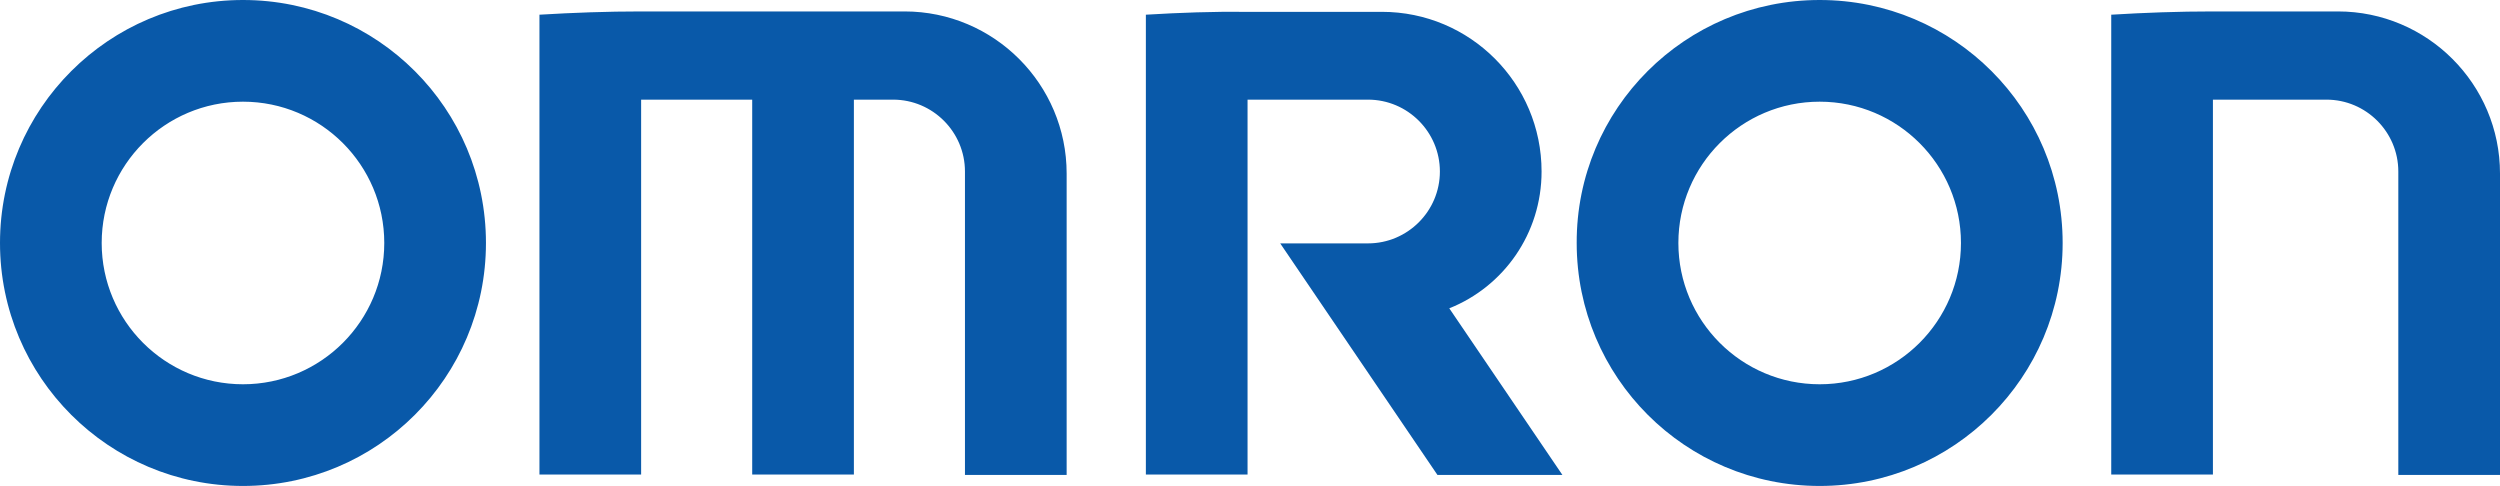 <svg version="1.1" id="レイヤー_1" xmlns="http://www.w3.org/2000/svg" x="0" y="0" viewBox="0 0 612.2 119" xml:space="preserve"><style>.st0{fill:#0959a9}</style><path class="st0" d="M59.5 94.1c-19.1 0-34.6-15.5-34.6-34.6s15.5-34.6 34.6-34.6 34.6 15.5 34.6 34.6-15.5 34.6-34.6 34.6m0 24.9c32.9 0 59.5-26.6 59.5-59.5S92.4 0 59.5 0C26.7 0 0 26.6 0 59.5S26.7 119 59.5 119M445.6 119c-32.9 0-59.5-26.6-59.5-59.5C386 26.6 412.7 0 445.6 0s59.5 26.6 59.5 59.5-26.7 59.5-59.5 59.5m0-24.9c19.1 0 34.6-15.5 34.6-34.6s-15.5-34.6-34.6-34.6S411 40.4 411 59.5s15.5 34.6 34.6 34.6M132.1 3.6v112.6H157V24.4h27.2v91.8h24.9V24.4h9.6c9.7 0 17.6 7.9 17.6 17.6v74.3h24.9V42.5c0-21.9-17.8-39.7-39.7-39.7H157c-8.3 0-16.6.3-24.9.8zM517 3.6v112.6h24.9V24.4h27.8c9.7 0 17.6 7.9 17.6 17.6v74.3h24.9V42.5c0-21.9-17.8-39.7-39.7-39.7h-30.6c-8.4 0-16.7.3-24.9.8zM280.6 3.6v112.6h24.9V24.4H335c9.7 0 17.6 7.9 17.6 17.6 0 9.7-7.9 17.6-17.6 17.6h-21.5l38.5 56.7h30.6l-27.7-40.8c13.3-5.3 22.6-18.3 22.6-33.5 0-21.6-17.5-39.1-39.1-39.1h-32.9c-8.3-.1-16.6.2-24.9.7z"/></svg>